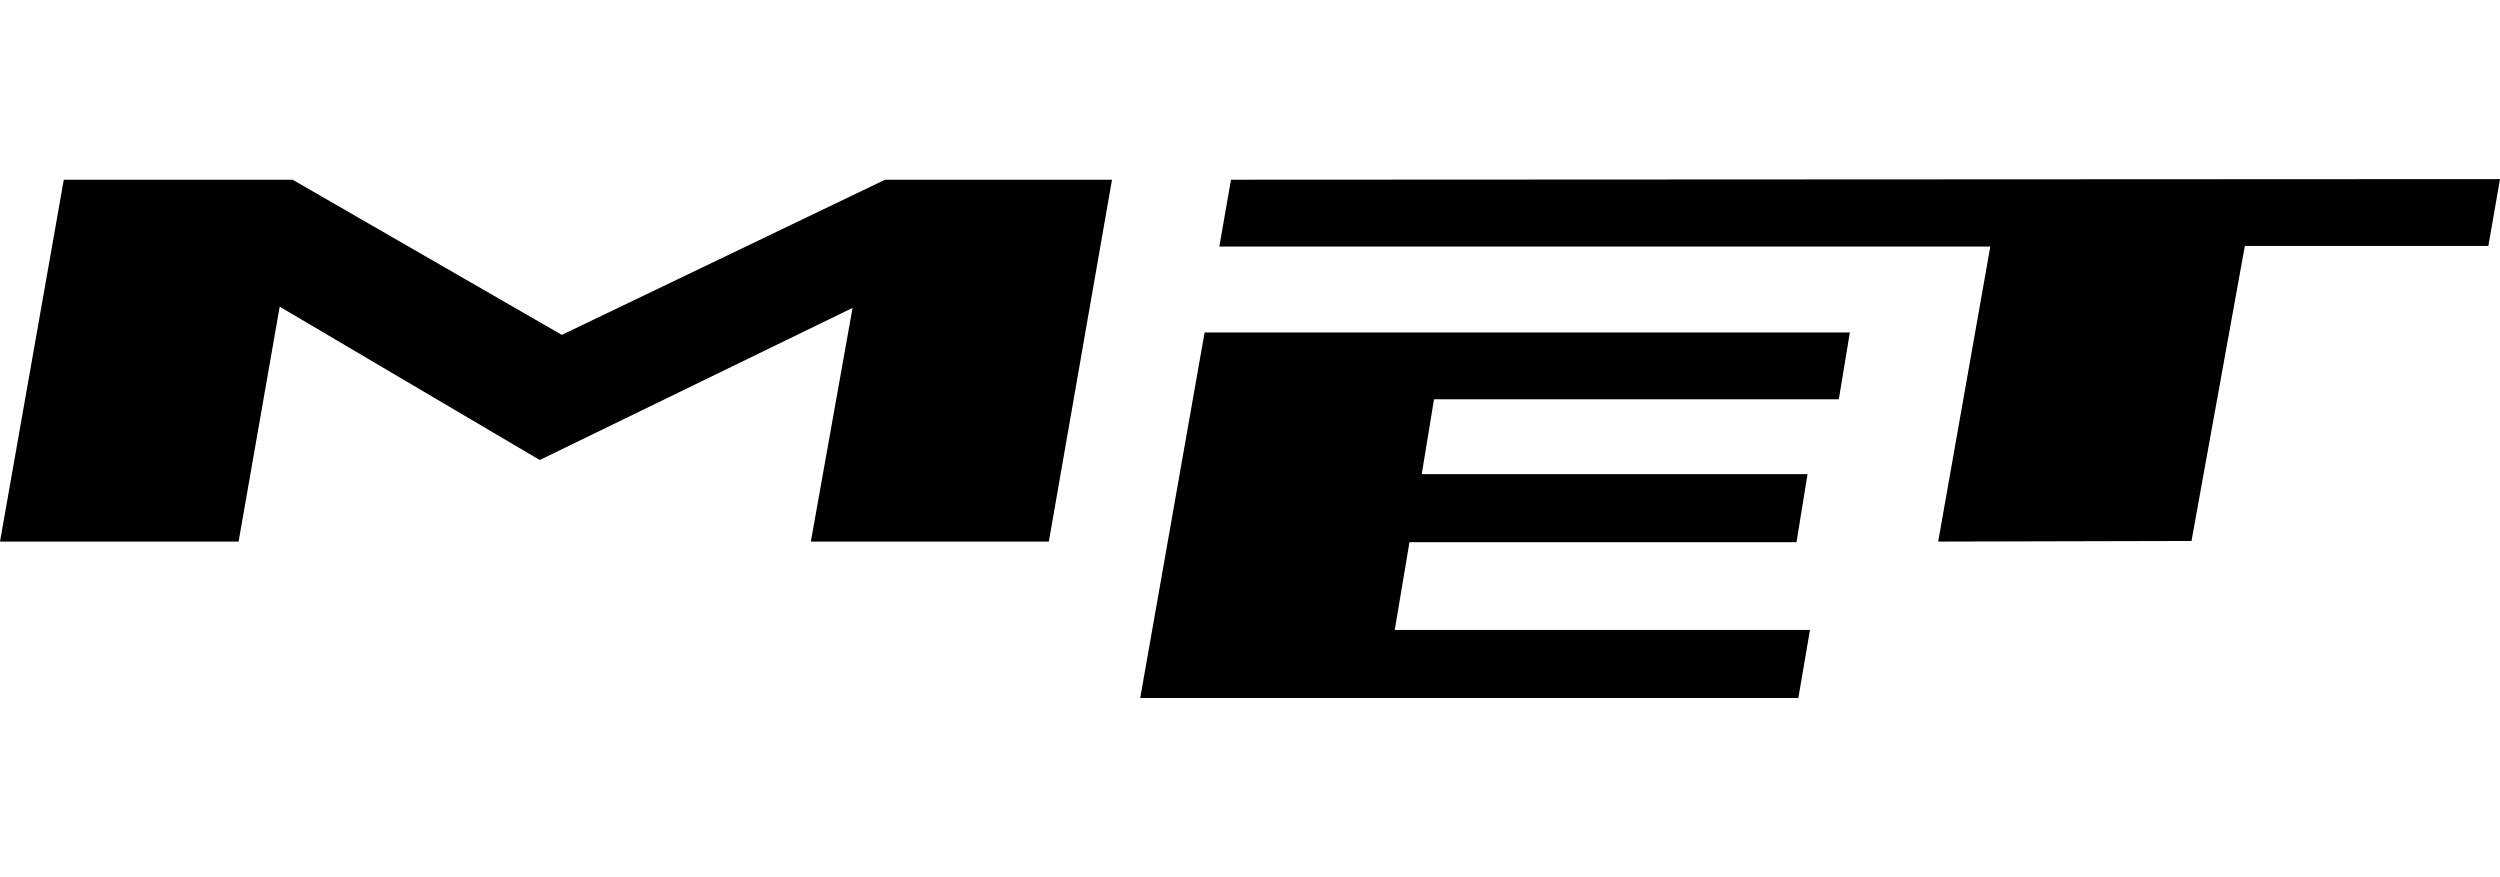 <?xml version="1.0" encoding="utf-8"?>
<!-- Generator: Adobe Illustrator 25.0.0, SVG Export Plug-In . SVG Version: 6.00 Build 0)  -->
<svg version="1.1" id="Livello_1" xmlns="http://www.w3.org/2000/svg" xmlns:xlink="http://www.w3.org/1999/xlink" x="0px" y="0px"
	 viewBox="0 0 407.6 143" style="enable-background:new 0 0 407.6 143;" xml:space="preserve">
<path d="M185.9,113.8l10.5-59.6h105.2l-1.8,10.9h-66l-2,12.2h62.9l-1.8,11.1h-63.1l-2.4,14.3h67.7l-1.9,11.1H185.9z M357.3,88.2
	l8.7-48.1h39.7l1.9-10.9l-206.9,0.1l-1.9,10.9h125.7L316,88.3L357.3,88.2z M38.9,88.3L45.6,50L88,75l51-24.8l-6.8,38.1H171l10.3-59
	h-37L91.6,54.6L47.7,29.3H10.4L0,88.3H38.9z"/>
</svg>
